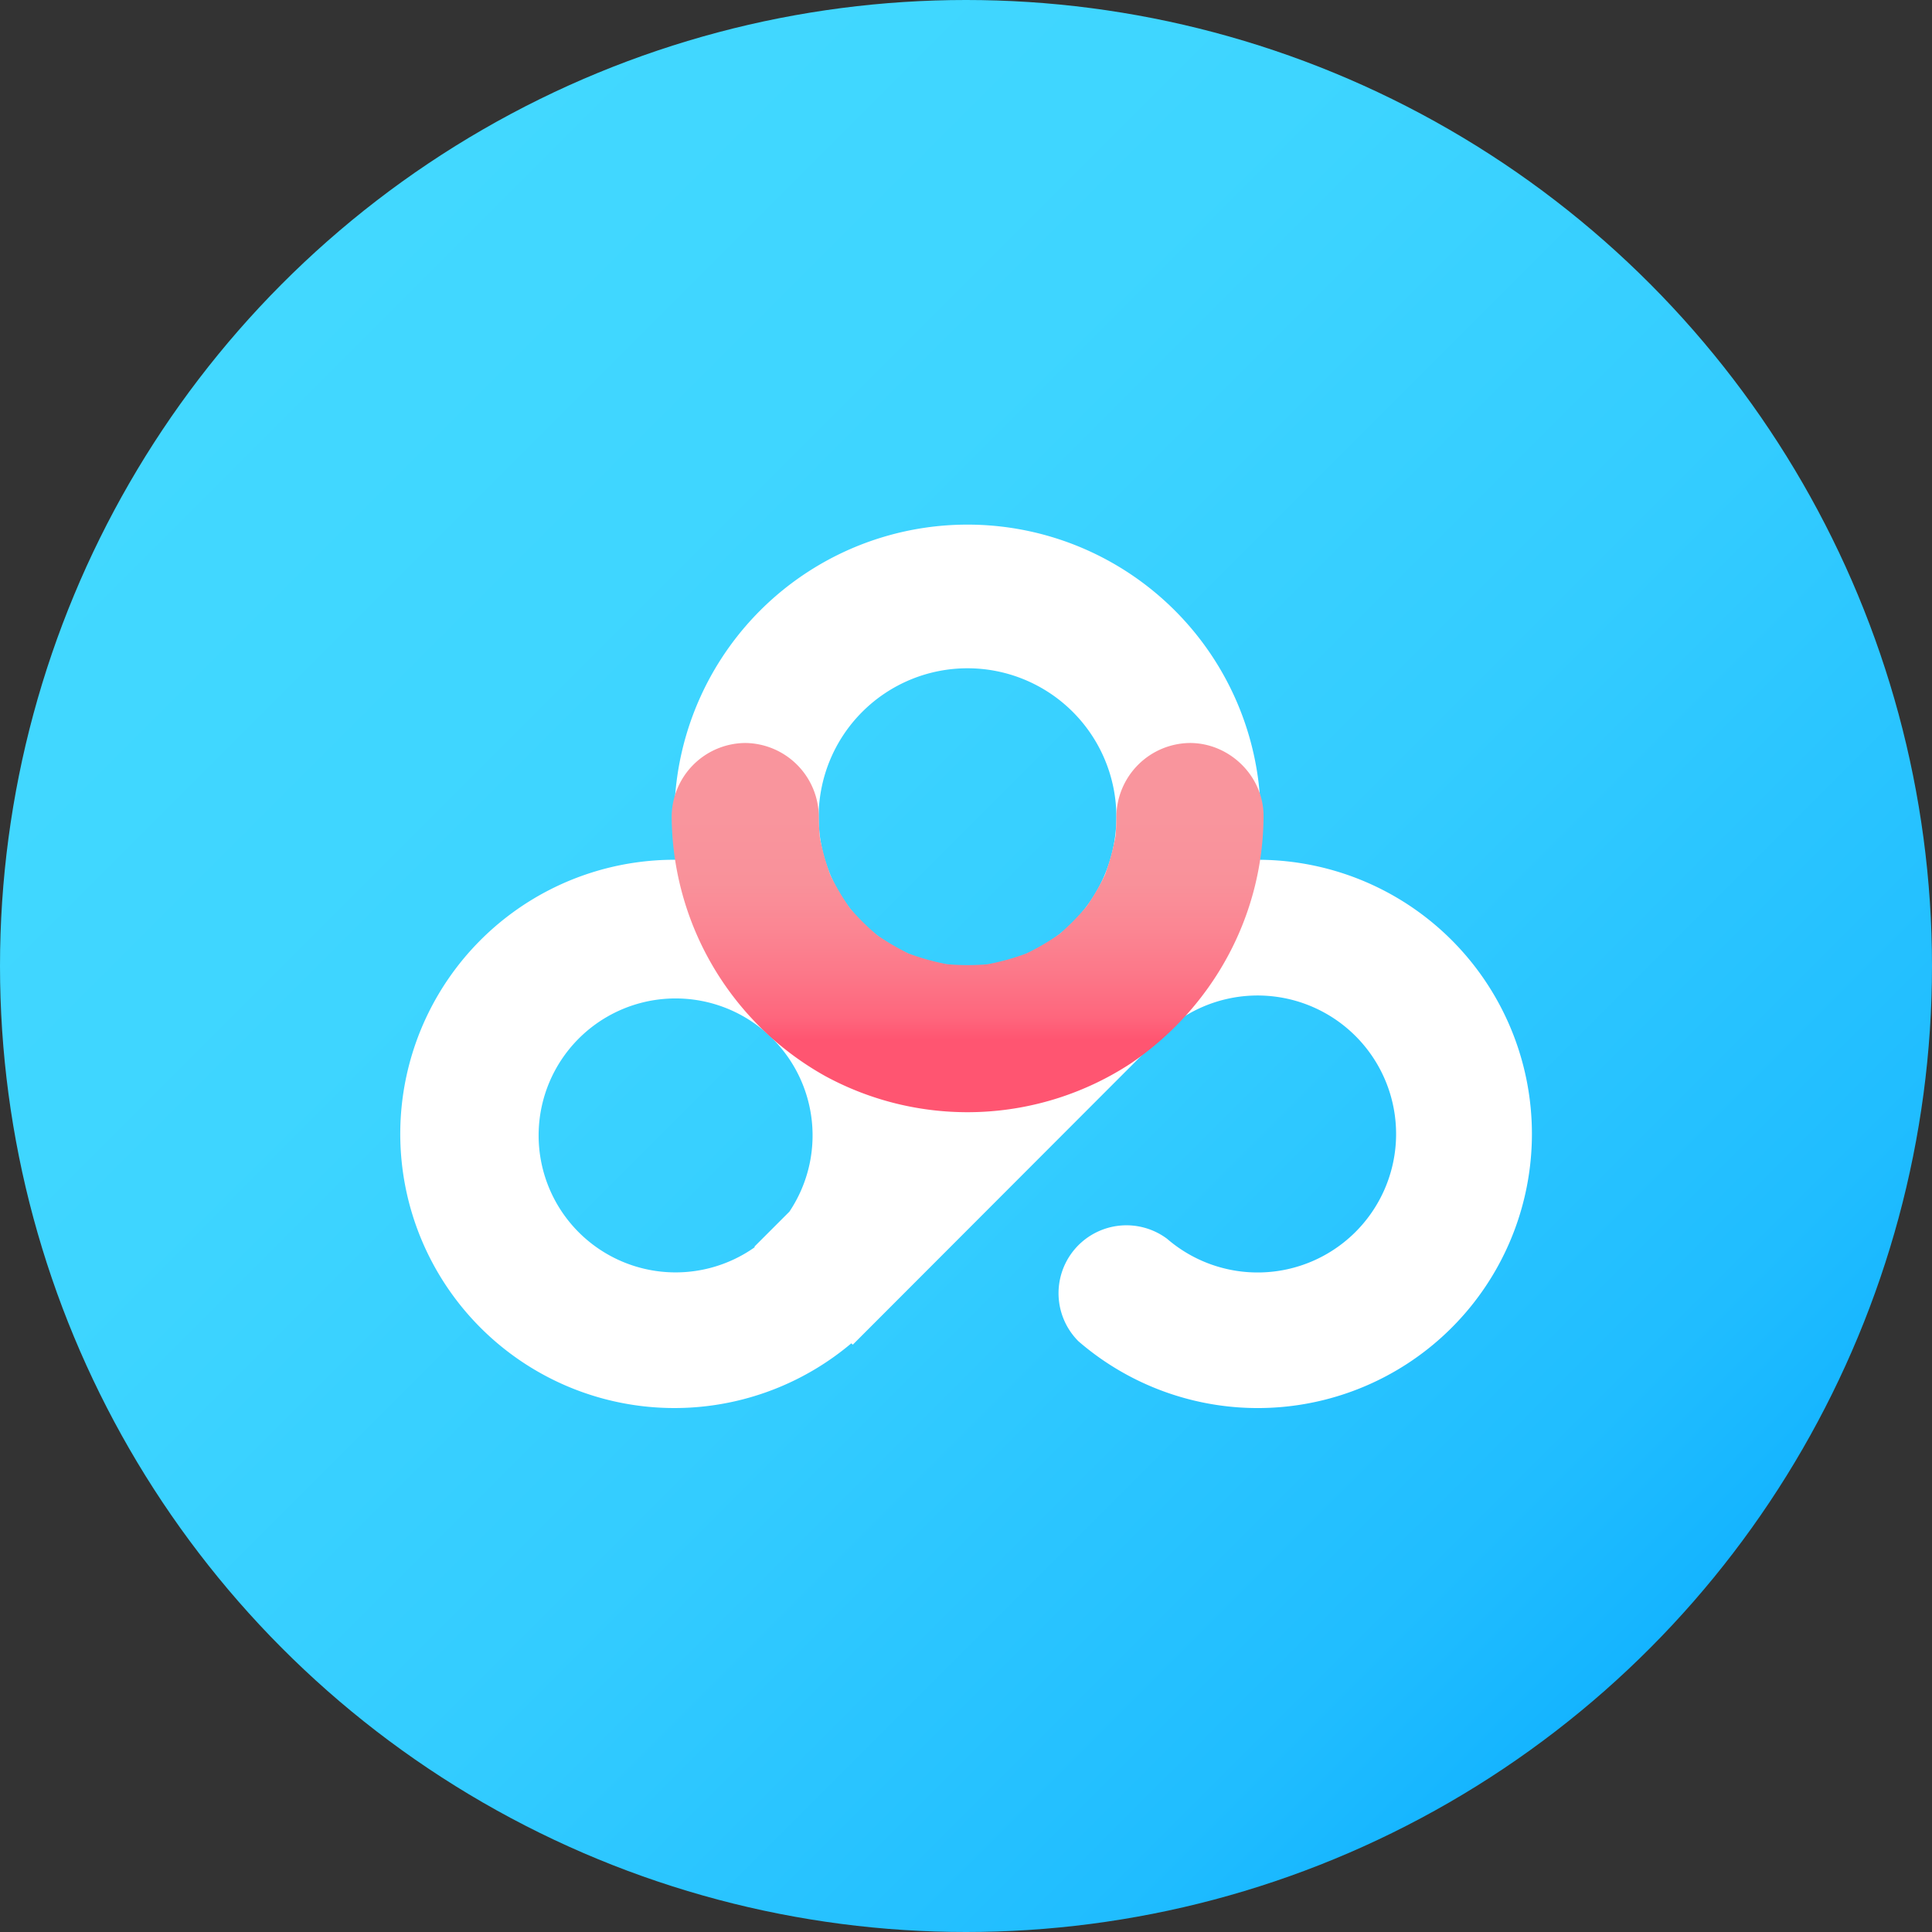 <svg xmlns="http://www.w3.org/2000/svg" class="vp-social-media-icon baidudisk-icon" viewBox="0 0 1024 1024"><rect x="0" y="0" width="1024" height="1024" fill="#333333" stroke="none"/><linearGradient id="a" x1="141.6" x2="865.7" y1="850.1" y2="126" gradientTransform="matrix(1 0 0 -1 8.3 1000)" gradientUnits="userSpaceOnUse"><stop offset="0" stop-color="#42d8ff"/><stop offset=".3" stop-color="#3ed5ff"/><stop offset=".6" stop-color="#3cf"/><stop offset=".9" stop-color="#20bdff"/><stop offset="1" stop-color="#14b4ff"/></linearGradient><circle cx="512" cy="512" r="512" fill="url(#a)"/><path fill="#FFF" d="M512.8 512a78.9 78.9 0 1 0 0-157.8 78.9 78.9 0 0 0 0 157.8m112.5 28.4c-4.5 4.6-9.3 9-14.3 13.1L452 712.7l-.8-.7A145.3 145.3 0 1 1 359 455.7a155.4 155.4 0 1 1 307.6 0 145.3 145.3 0 1 1-95 255.2 36 36 0 0 1 47-54.3 73.4 73.4 0 1 0 6.6-116.2zM418.4 642.2a72.6 72.6 0 1 0-18.3 18.8l-.3-.2 18.6-18.6z"/><linearGradient id="b" x1="504.6" x2="504.6" y1="567.3" y2="449" gradientTransform="matrix(1 0 0 -1 8.3 1000)" gradientUnits="userSpaceOnUse"><stop offset="0" stop-color="#f9959d"/><stop offset=".3" stop-color="#f9919a"/><stop offset=".5" stop-color="#fb8693"/><stop offset=".7" stop-color="#fc7889"/><stop offset=".9" stop-color="#fe667d"/><stop offset="1" stop-color="#ff5571"/></linearGradient><path fill="url(#b)" d="M591.7 432.7c0 5.1-.3 10.2-1 15.2l1.4-10.3c-1.4 10.7-4.2 21-8.4 31l4-9.4c-4 9.3-9.1 18-15.3 26l6.1-8a124 124 0 0 1-21 21.2l7.8-6.1a123 123 0 0 1-26 15.2l9.4-4a124 124 0 0 1-31 8.5l10.4-1.4a124.2 124.2 0 0 1-30.4 0L508 512c-10.7-1.4-21-4.3-31-8.4l9.3 4c-9.2-4.1-18-9.2-26-15.3l8 6c-8-6.1-15-13.2-21.1-21l6 7.8c-6-8-11.2-16.6-15.2-25.9l4 9.3c-4.2-9.9-7-20.2-8.5-31L435 448c-.6-5-1-10-1-15.2a39.4 39.4 0 0 0-39-39 39.3 39.3 0 0 0-39 39 158.6 158.6 0 0 0 81.5 137.6 157.9 157.9 0 0 0 161.9-6.8c43.4-29.6 70-78 70.3-130.8.2-21.2-17.8-39-39-39a39.4 39.4 0 0 0-39 39z"/></svg>